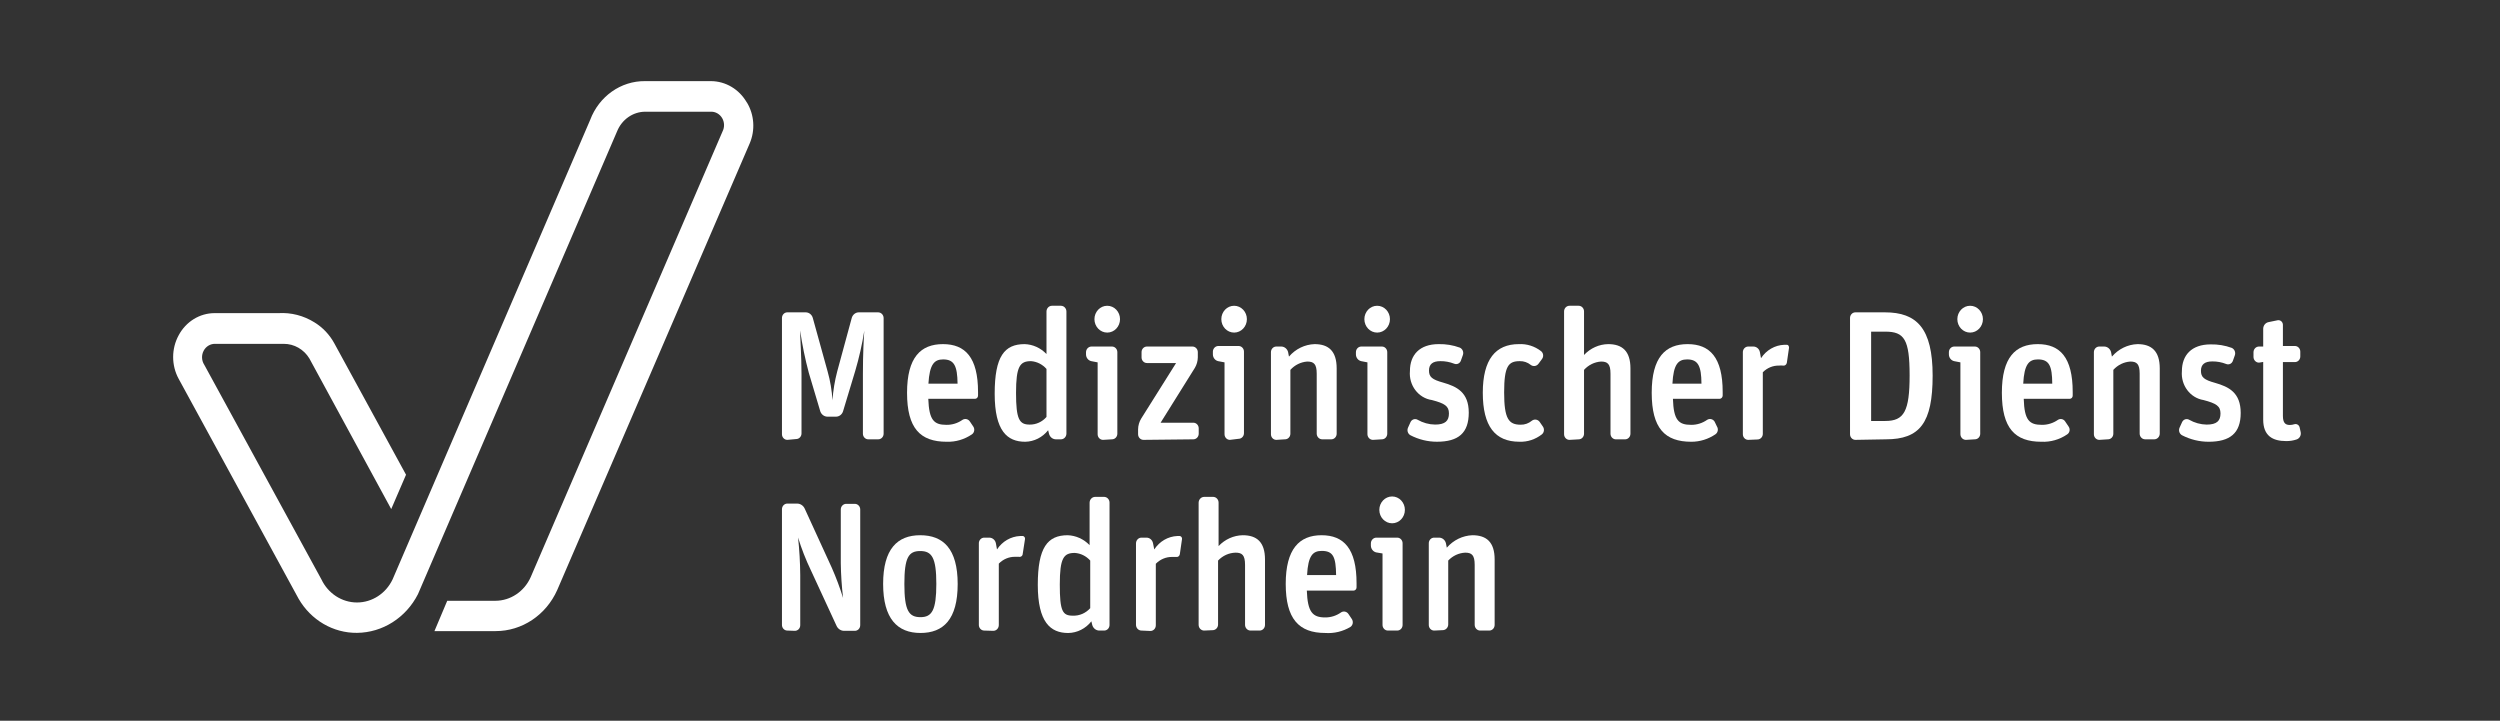 <svg width="111" height="32" viewBox="0 0 111 32" fill="none" xmlns="http://www.w3.org/2000/svg">
<rect x="0" y="0" width="111" height="32" fill="#333333" stroke="none"/>
<g clip-path="url(#clip0_3006_30598)">
<path d="M33.154 4.543C32.817 3.96 32.215 3.604 31.564 3.602H28.64C27.567 3.591 26.598 4.276 26.204 5.323C26.204 5.323 17.495 25.568 17.432 25.723C17.134 26.352 16.521 26.75 15.851 26.75C15.181 26.75 14.568 26.352 14.27 25.723L9.069 16.196C8.948 16.01 8.938 15.768 9.043 15.572C9.147 15.376 9.348 15.258 9.563 15.267H12.6C13.06 15.265 13.489 15.51 13.736 15.916L17.37 22.603L18.028 21.078L14.843 15.243C14.633 14.858 14.329 14.538 13.963 14.314C13.482 14.013 12.927 13.87 12.367 13.903H9.528C8.866 13.904 8.256 14.28 7.933 14.886C7.606 15.485 7.606 16.222 7.933 16.821L13.259 26.586C13.808 27.535 14.795 28.11 15.854 28.099C16.986 28.087 18.022 27.43 18.556 26.384L27.397 5.835C27.608 5.308 28.1 4.963 28.646 4.96H31.57C31.771 4.956 31.959 5.065 32.064 5.245C32.169 5.425 32.176 5.649 32.081 5.835L23.564 25.622C23.28 26.263 22.666 26.674 21.991 26.675H19.857L19.289 28.021H22.003C23.175 28.023 24.243 27.313 24.74 26.199C24.921 25.8 33.194 6.58 33.285 6.371C33.538 5.783 33.493 5.101 33.166 4.555" fill="white"/>
<path d="M34.957 19.53C34.826 19.53 34.719 19.418 34.719 19.28V14.124C34.717 14.056 34.742 13.991 34.787 13.943C34.831 13.895 34.893 13.868 34.957 13.868H35.775C35.919 13.869 36.045 13.968 36.087 14.112L36.746 16.493C36.864 16.91 36.936 17.34 36.962 17.774C36.991 17.341 37.062 16.912 37.172 16.493L37.819 14.112C37.861 13.97 37.984 13.871 38.126 13.868H38.989C39.123 13.868 39.233 13.982 39.233 14.124V19.256C39.233 19.324 39.207 19.388 39.161 19.435C39.115 19.482 39.053 19.508 38.989 19.506H38.557C38.493 19.508 38.431 19.482 38.385 19.435C38.339 19.388 38.313 19.324 38.313 19.256V16.613C38.313 15.678 38.353 14.993 38.375 14.683C38.279 15.287 38.145 15.884 37.972 16.47L37.433 18.256C37.391 18.4 37.264 18.499 37.121 18.5H36.74C36.598 18.5 36.472 18.407 36.422 18.268L35.911 16.553C35.746 15.935 35.617 15.306 35.525 14.671C35.525 14.975 35.587 15.803 35.587 16.618V19.244C35.587 19.382 35.481 19.494 35.349 19.494L34.957 19.53Z" fill="white"/>
<path d="M42.034 19.614C40.858 19.614 40.273 19.018 40.273 17.44C40.273 15.863 40.881 15.279 41.869 15.279C42.857 15.279 43.425 15.874 43.425 17.405V17.559C43.426 17.597 43.413 17.634 43.389 17.662C43.364 17.69 43.33 17.707 43.294 17.708H41.216C41.25 18.655 41.466 18.863 42.022 18.863C42.275 18.867 42.522 18.79 42.732 18.643C42.845 18.568 42.994 18.603 43.067 18.721L43.215 18.941C43.251 18.995 43.265 19.062 43.253 19.127C43.242 19.192 43.205 19.25 43.152 19.286C42.82 19.512 42.43 19.627 42.034 19.614ZM41.875 15.958C41.483 15.958 41.273 16.172 41.222 17.035H42.516C42.505 16.25 42.369 15.958 41.875 15.958Z" fill="white"/>
<path d="M45.521 19.614C44.726 19.614 44.164 19.143 44.164 17.482C44.164 15.821 44.596 15.279 45.493 15.279C45.858 15.29 46.206 15.448 46.464 15.72V13.826C46.467 13.689 46.572 13.579 46.702 13.576H47.105C47.238 13.576 47.346 13.687 47.349 13.826V19.256C47.346 19.395 47.238 19.507 47.105 19.506H46.878C46.737 19.504 46.615 19.405 46.577 19.262L46.537 19.102C46.286 19.42 45.915 19.607 45.521 19.614ZM45.72 18.852C46.003 18.855 46.273 18.732 46.464 18.512V16.381C46.285 16.177 46.039 16.054 45.777 16.035C45.283 16.035 45.112 16.267 45.112 17.446C45.112 18.625 45.26 18.852 45.72 18.852Z" fill="white"/>
<path d="M48.974 19.53C48.842 19.53 48.735 19.418 48.735 19.28V16.089L48.452 16.035C48.317 16.005 48.221 15.881 48.219 15.738V15.636C48.222 15.497 48.33 15.386 48.463 15.386H49.371C49.503 15.386 49.61 15.498 49.61 15.636V19.256C49.61 19.323 49.585 19.386 49.54 19.433C49.495 19.48 49.435 19.506 49.371 19.506L48.974 19.53ZM49.161 14.767C48.848 14.767 48.593 14.5 48.593 14.171C48.593 13.843 48.848 13.576 49.161 13.576C49.475 13.576 49.729 13.843 49.729 14.171C49.729 14.5 49.475 14.767 49.161 14.767Z" fill="white"/>
<path d="M50.77 19.53C50.638 19.53 50.531 19.418 50.531 19.28V19.066C50.533 18.892 50.583 18.723 50.673 18.578L52.218 16.119H50.929C50.864 16.12 50.802 16.095 50.756 16.047C50.71 16 50.684 15.936 50.685 15.868V15.636C50.684 15.569 50.71 15.504 50.756 15.457C50.802 15.41 50.864 15.385 50.929 15.386H52.944C53.076 15.386 53.183 15.498 53.183 15.636V15.868C53.18 16.033 53.135 16.193 53.052 16.333L51.531 18.768H52.984C53.116 18.768 53.223 18.88 53.223 19.018V19.256C53.223 19.323 53.197 19.386 53.153 19.433C53.108 19.48 53.047 19.506 52.984 19.506L50.77 19.53Z" fill="white"/>
<path d="M54.607 19.53C54.476 19.53 54.369 19.418 54.369 19.28V16.089L54.085 16.035C53.951 16.005 53.854 15.881 53.852 15.738V15.636C53.847 15.567 53.87 15.499 53.913 15.448C53.957 15.396 54.019 15.365 54.085 15.362H54.993C55.125 15.362 55.232 15.474 55.232 15.612V19.233C55.232 19.371 55.125 19.483 54.993 19.483L54.607 19.53ZM54.795 14.767C54.481 14.767 54.227 14.5 54.227 14.171C54.227 13.843 54.481 13.576 54.795 13.576C55.108 13.576 55.362 13.843 55.362 14.171C55.362 14.5 55.108 14.767 54.795 14.767Z" fill="white"/>
<path d="M56.668 19.53C56.536 19.53 56.43 19.418 56.43 19.28V15.636C56.43 15.498 56.536 15.386 56.668 15.386H56.895C57.034 15.391 57.153 15.49 57.191 15.63L57.23 15.833C57.521 15.494 57.931 15.294 58.366 15.279C58.985 15.279 59.348 15.583 59.348 16.357V19.256C59.348 19.323 59.323 19.386 59.278 19.433C59.234 19.48 59.173 19.506 59.11 19.506H58.706C58.574 19.506 58.465 19.395 58.462 19.256V16.589C58.462 16.16 58.332 16.053 58.042 16.053C57.757 16.073 57.489 16.205 57.293 16.422V19.256C57.293 19.324 57.267 19.388 57.221 19.435C57.175 19.482 57.113 19.508 57.049 19.506L56.668 19.53Z" fill="white"/>
<path d="M60.958 19.53C60.826 19.53 60.717 19.419 60.714 19.28V16.089L60.436 16.035C60.302 16.005 60.205 15.881 60.203 15.738V15.636C60.203 15.569 60.229 15.504 60.275 15.457C60.321 15.41 60.383 15.385 60.447 15.386H61.356C61.487 15.386 61.594 15.498 61.594 15.636V19.256C61.594 19.323 61.569 19.386 61.524 19.433C61.48 19.48 61.419 19.506 61.356 19.506L60.958 19.53ZM61.146 14.767C60.832 14.767 60.578 14.5 60.578 14.171C60.578 13.843 60.832 13.576 61.146 13.576C61.459 13.576 61.714 13.843 61.714 14.171C61.714 14.5 61.459 14.767 61.146 14.767Z" fill="white"/>
<path d="M63.799 19.613C63.393 19.613 62.993 19.515 62.629 19.328C62.509 19.266 62.459 19.115 62.516 18.988L62.623 18.75C62.649 18.689 62.698 18.642 62.759 18.62C62.819 18.598 62.886 18.605 62.941 18.637C63.18 18.774 63.447 18.848 63.719 18.851C64.168 18.851 64.333 18.685 64.333 18.357C64.333 18.03 64.145 17.911 63.577 17.762C62.974 17.675 62.543 17.105 62.601 16.47C62.601 15.761 63.027 15.279 63.878 15.279C64.197 15.272 64.514 15.324 64.815 15.434C64.939 15.489 64.999 15.636 64.951 15.767L64.866 16.005C64.846 16.067 64.802 16.118 64.745 16.145C64.688 16.172 64.623 16.173 64.565 16.148C64.369 16.071 64.161 16.033 63.952 16.035C63.617 16.035 63.447 16.166 63.447 16.452C63.447 16.738 63.583 16.851 64.077 16.988C64.679 17.16 65.213 17.416 65.213 18.321C65.213 19.227 64.753 19.613 63.799 19.613Z" fill="white"/>
<path d="M67.46 19.613C66.381 19.613 65.836 18.923 65.836 17.44C65.836 15.957 66.404 15.279 67.437 15.279C67.789 15.261 68.136 15.37 68.419 15.588C68.471 15.627 68.506 15.687 68.514 15.754C68.523 15.82 68.505 15.887 68.465 15.94L68.311 16.148C68.229 16.262 68.075 16.286 67.965 16.202C67.826 16.089 67.653 16.03 67.477 16.035C66.972 16.035 66.784 16.255 66.784 17.422C66.784 18.589 66.983 18.857 67.517 18.857C67.698 18.861 67.875 18.797 68.016 18.679C68.124 18.597 68.273 18.618 68.357 18.726L68.505 18.941C68.581 19.05 68.561 19.203 68.459 19.286C68.171 19.511 67.819 19.627 67.46 19.613Z" fill="white"/>
<path d="M69.689 19.53C69.625 19.532 69.563 19.506 69.517 19.459C69.471 19.412 69.445 19.348 69.445 19.28V13.826C69.445 13.759 69.471 13.694 69.517 13.647C69.563 13.6 69.625 13.575 69.689 13.576H70.093C70.224 13.576 70.331 13.688 70.331 13.826V15.761C70.614 15.458 71 15.285 71.404 15.279C72.023 15.279 72.392 15.583 72.392 16.357V19.256C72.392 19.324 72.366 19.388 72.32 19.436C72.274 19.483 72.212 19.508 72.148 19.507H71.745C71.682 19.507 71.621 19.48 71.576 19.433C71.531 19.386 71.506 19.323 71.506 19.256V16.589C71.506 16.16 71.376 16.053 71.086 16.053C70.799 16.071 70.529 16.203 70.331 16.422V19.256C70.331 19.395 70.224 19.507 70.093 19.507L69.689 19.53Z" fill="white"/>
<path d="M75.096 19.614C73.921 19.614 73.336 19.018 73.336 17.44C73.336 15.863 73.944 15.279 74.931 15.279C75.919 15.279 76.487 15.874 76.487 17.405V17.559C76.487 17.639 76.427 17.705 76.351 17.708H74.278C74.307 18.655 74.528 18.863 75.085 18.863C75.337 18.866 75.584 18.789 75.794 18.643C75.907 18.568 76.057 18.603 76.129 18.721L76.232 18.935C76.305 19.049 76.277 19.202 76.169 19.28C75.85 19.498 75.477 19.614 75.096 19.614ZM74.909 15.958C74.511 15.958 74.301 16.172 74.256 17.035H75.545C75.539 16.25 75.397 15.958 74.909 15.958Z" fill="white"/>
<path d="M77.621 19.53C77.49 19.53 77.383 19.419 77.383 19.28V15.636C77.383 15.498 77.49 15.386 77.621 15.386H77.848C77.988 15.386 78.109 15.488 78.138 15.63L78.189 15.904C78.422 15.546 78.804 15.325 79.217 15.309H79.342C79.393 15.309 79.433 15.357 79.433 15.44L79.336 16.107C79.329 16.148 79.307 16.185 79.273 16.209C79.24 16.232 79.199 16.241 79.16 16.232C79.103 16.225 79.046 16.225 78.99 16.232C78.721 16.226 78.461 16.333 78.269 16.529V19.262C78.269 19.401 78.162 19.513 78.03 19.513L77.621 19.53Z" fill="white"/>
<path d="M82.379 19.53C82.248 19.53 82.141 19.418 82.141 19.28V14.124C82.139 14.056 82.164 13.991 82.209 13.943C82.253 13.895 82.315 13.868 82.379 13.868H83.691C85.105 13.868 85.809 14.576 85.809 16.678C85.809 18.78 85.241 19.506 83.731 19.506L82.379 19.53ZM83.078 18.691H83.708C84.537 18.691 84.787 18.268 84.787 16.666C84.787 15.064 84.548 14.725 83.708 14.725H83.078V18.691Z" fill="white"/>
<path d="M87.286 19.53C87.154 19.53 87.045 19.419 87.042 19.28V16.089L86.764 16.035C86.63 16.005 86.533 15.881 86.531 15.738V15.636C86.531 15.569 86.557 15.504 86.603 15.457C86.649 15.41 86.711 15.385 86.775 15.386H87.684C87.816 15.386 87.922 15.498 87.922 15.636V19.256C87.922 19.323 87.897 19.386 87.853 19.433C87.808 19.48 87.747 19.506 87.684 19.506L87.286 19.53ZM87.474 14.767C87.16 14.767 86.906 14.5 86.906 14.171C86.906 13.843 87.16 13.576 87.474 13.576C87.787 13.576 88.042 13.843 88.042 14.171C88.042 14.5 87.787 14.767 87.474 14.767Z" fill="white"/>
<path d="M90.637 19.614C89.468 19.614 88.883 19.018 88.883 17.44C88.883 15.863 89.49 15.279 90.478 15.279C91.466 15.279 92.028 15.874 92.028 17.405V17.559C92.03 17.597 92.017 17.634 91.993 17.662C91.968 17.69 91.934 17.707 91.898 17.708H89.854C89.882 18.655 90.098 18.863 90.66 18.863C90.912 18.866 91.159 18.789 91.37 18.643C91.423 18.608 91.488 18.596 91.55 18.61C91.612 18.625 91.665 18.664 91.699 18.721L91.847 18.941C91.885 18.994 91.9 19.062 91.888 19.128C91.876 19.194 91.838 19.251 91.784 19.286C91.444 19.518 91.043 19.633 90.637 19.614ZM90.484 15.958C90.087 15.958 89.876 16.172 89.831 17.035H91.12C91.114 16.25 90.989 15.958 90.484 15.958Z" fill="white"/>
<path d="M93.207 19.53C93.076 19.53 92.969 19.418 92.969 19.28V15.636C92.969 15.498 93.076 15.386 93.207 15.386H93.434C93.573 15.391 93.692 15.49 93.73 15.63L93.769 15.833C94.061 15.494 94.47 15.294 94.905 15.279C95.524 15.279 95.893 15.583 95.893 16.357V19.256C95.89 19.395 95.781 19.506 95.649 19.506H95.246C95.113 19.506 95.004 19.395 95.001 19.256V16.589C95.001 16.16 94.871 16.053 94.587 16.053C94.3 16.071 94.03 16.203 93.832 16.422V19.256C93.832 19.324 93.806 19.388 93.76 19.435C93.714 19.482 93.652 19.508 93.588 19.506L93.207 19.53Z" fill="white"/>
<path d="M98.057 19.614C97.651 19.613 97.251 19.515 96.887 19.328C96.767 19.266 96.716 19.115 96.773 18.988L96.881 18.75C96.907 18.689 96.956 18.642 97.016 18.62C97.077 18.599 97.143 18.605 97.199 18.637C97.438 18.774 97.705 18.848 97.977 18.852C98.426 18.852 98.59 18.685 98.59 18.357C98.59 18.03 98.403 17.911 97.835 17.762C97.244 17.667 96.824 17.107 96.876 16.482C96.876 15.773 97.302 15.291 98.153 15.291C98.472 15.284 98.789 15.336 99.09 15.446C99.213 15.501 99.273 15.648 99.226 15.779L99.141 16.017C99.121 16.079 99.077 16.13 99.02 16.157C98.963 16.184 98.898 16.185 98.84 16.16C98.644 16.083 98.436 16.045 98.227 16.047C97.892 16.047 97.722 16.178 97.722 16.464C97.722 16.75 97.858 16.863 98.352 17C98.954 17.172 99.487 17.428 99.487 18.334C99.487 19.239 99.01 19.614 98.057 19.614Z" fill="white"/>
<path d="M100.299 16.101C100.166 16.101 100.058 15.99 100.055 15.851V15.636C100.058 15.497 100.166 15.386 100.299 15.386H100.486V14.6C100.486 14.456 100.584 14.331 100.719 14.303L101.128 14.219C101.185 14.209 101.244 14.225 101.289 14.264C101.334 14.303 101.36 14.361 101.361 14.422V15.362H101.894C102.026 15.362 102.133 15.474 102.133 15.613V15.827C102.133 15.893 102.108 15.957 102.063 16.004C102.018 16.05 101.958 16.077 101.894 16.077H101.361V18.459C101.361 18.768 101.463 18.869 101.667 18.869C101.738 18.868 101.809 18.856 101.877 18.834C101.978 18.808 102.079 18.871 102.104 18.977L102.15 19.185C102.18 19.327 102.101 19.47 101.968 19.512C101.819 19.562 101.664 19.586 101.508 19.584C100.906 19.584 100.486 19.352 100.486 18.631V16.071L100.299 16.101Z" fill="white"/>
<path d="M34.957 27.997C34.893 27.997 34.831 27.97 34.787 27.922C34.742 27.874 34.717 27.809 34.719 27.741V22.609C34.719 22.471 34.826 22.359 34.957 22.359H35.389C35.535 22.358 35.668 22.446 35.73 22.585L36.933 25.211C37.125 25.646 37.292 26.094 37.433 26.55C37.372 26.037 37.338 25.52 37.331 25.002V22.621C37.331 22.553 37.356 22.489 37.403 22.442C37.449 22.395 37.511 22.369 37.575 22.371H37.955C38.087 22.371 38.194 22.483 38.194 22.621V27.753C38.195 27.821 38.171 27.886 38.126 27.934C38.081 27.982 38.02 28.009 37.955 28.009H37.478C37.331 28.009 37.198 27.918 37.138 27.777L36.002 25.318C35.777 24.85 35.587 24.364 35.434 23.865C35.494 24.419 35.526 24.975 35.531 25.532V27.753C35.532 27.821 35.508 27.886 35.463 27.934C35.418 27.982 35.356 28.009 35.292 28.009L34.957 27.997Z" fill="white"/>
<path d="M40.869 28.104C39.847 28.104 39.211 27.473 39.211 25.925C39.211 24.377 39.841 23.764 40.858 23.764C41.874 23.764 42.521 24.359 42.521 25.931C42.521 27.503 41.885 28.104 40.869 28.104ZM40.869 27.402C41.38 27.402 41.573 27.092 41.573 25.925C41.573 24.758 41.374 24.466 40.858 24.466C40.341 24.466 40.154 24.752 40.154 25.931C40.154 27.11 40.352 27.402 40.869 27.402Z" fill="white"/>
<path d="M43.7 27.997C43.635 27.997 43.574 27.97 43.529 27.922C43.484 27.874 43.459 27.808 43.461 27.741V24.127C43.459 24.06 43.484 23.994 43.529 23.946C43.574 23.898 43.635 23.871 43.7 23.871H43.927C44.065 23.873 44.185 23.973 44.216 24.115L44.267 24.395C44.501 24.038 44.882 23.817 45.295 23.799H45.42C45.478 23.811 45.518 23.869 45.511 23.93L45.408 24.597C45.405 24.639 45.384 24.677 45.351 24.701C45.318 24.725 45.277 24.733 45.238 24.722C45.181 24.718 45.125 24.718 45.068 24.722C44.798 24.719 44.539 24.828 44.347 25.026V27.753C44.347 27.821 44.321 27.886 44.275 27.934C44.23 27.982 44.167 28.009 44.103 28.009L43.7 27.997Z" fill="white"/>
<path d="M47.429 28.105C46.64 28.105 46.078 27.628 46.078 25.967C46.078 24.306 46.51 23.764 47.407 23.764C47.772 23.778 48.118 23.935 48.378 24.204V22.317C48.381 22.177 48.488 22.064 48.622 22.061H49.025C49.158 22.064 49.264 22.178 49.263 22.317V27.741C49.265 27.809 49.24 27.874 49.196 27.922C49.151 27.97 49.089 27.997 49.025 27.997H48.798C48.658 27.991 48.538 27.893 48.497 27.753L48.457 27.587C48.204 27.91 47.828 28.099 47.429 28.105ZM47.634 27.336C47.925 27.347 48.206 27.226 48.406 27.003V24.889C48.227 24.688 47.981 24.566 47.719 24.55C47.225 24.55 47.055 24.776 47.055 25.955C47.055 27.134 47.174 27.336 47.634 27.336Z" fill="white"/>
<path d="M50.682 27.997C50.617 27.997 50.555 27.97 50.509 27.922C50.463 27.874 50.438 27.809 50.438 27.741V24.127C50.438 24.059 50.463 23.994 50.509 23.946C50.555 23.898 50.617 23.871 50.682 23.871H50.903C51.042 23.87 51.163 23.972 51.193 24.115L51.249 24.395C51.481 24.038 51.86 23.817 52.272 23.799H52.385C52.446 23.809 52.488 23.867 52.482 23.93L52.385 24.603C52.38 24.644 52.358 24.681 52.326 24.705C52.294 24.728 52.253 24.737 52.215 24.728C52.158 24.725 52.101 24.725 52.044 24.728C51.773 24.724 51.511 24.833 51.318 25.032V27.759C51.319 27.826 51.295 27.892 51.25 27.94C51.205 27.988 51.143 28.015 51.079 28.015L50.682 27.997Z" fill="white"/>
<path d="M53.463 27.997C53.328 27.997 53.219 27.883 53.219 27.741V22.317C53.222 22.177 53.329 22.064 53.463 22.061H53.866C53.999 22.064 54.105 22.178 54.105 22.317V24.246C54.389 23.945 54.774 23.772 55.178 23.764C55.802 23.764 56.166 24.067 56.166 24.842V27.741C56.167 27.809 56.143 27.874 56.098 27.922C56.053 27.97 55.991 27.997 55.927 27.997H55.524C55.389 27.997 55.28 27.883 55.28 27.741V25.08C55.28 24.645 55.149 24.538 54.86 24.538C54.567 24.545 54.288 24.671 54.082 24.889V27.723C54.083 27.791 54.059 27.856 54.014 27.904C53.969 27.952 53.908 27.98 53.843 27.98L53.463 27.997Z" fill="white"/>
<path d="M58.84 28.104C57.665 28.104 57.086 27.473 57.086 25.925C57.086 24.377 57.688 23.764 58.676 23.764C59.664 23.764 60.231 24.359 60.231 25.895V26.08C60.232 26.157 60.174 26.22 60.101 26.223H58.023C58.057 27.169 58.273 27.414 58.835 27.414C59.085 27.417 59.331 27.34 59.539 27.193C59.65 27.117 59.799 27.149 59.874 27.265L60.021 27.485C60.058 27.54 60.072 27.608 60.061 27.674C60.049 27.741 60.012 27.799 59.959 27.836C59.619 28.039 59.23 28.132 58.84 28.104ZM58.687 24.46C58.29 24.46 58.08 24.669 58.034 25.532H59.323C59.312 24.734 59.198 24.46 58.687 24.46Z" fill="white"/>
<path d="M61.622 27.997C61.558 27.997 61.497 27.97 61.452 27.922C61.407 27.874 61.382 27.809 61.384 27.741V24.574L61.1 24.526C60.965 24.493 60.869 24.368 60.867 24.223V24.127C60.867 23.986 60.977 23.871 61.111 23.871H62.037C62.101 23.871 62.163 23.898 62.208 23.947C62.252 23.995 62.277 24.06 62.275 24.127V27.741C62.277 27.809 62.252 27.874 62.208 27.922C62.163 27.97 62.101 27.997 62.037 27.997H61.622ZM61.81 23.234C61.496 23.234 61.242 22.968 61.242 22.639C61.242 22.31 61.496 22.043 61.81 22.043C62.123 22.043 62.377 22.31 62.377 22.639C62.377 22.968 62.123 23.234 61.81 23.234Z" fill="white"/>
<path d="M63.676 27.997C63.612 27.997 63.55 27.97 63.505 27.922C63.461 27.874 63.436 27.808 63.438 27.741V24.127C63.436 24.059 63.461 23.994 63.505 23.946C63.55 23.898 63.612 23.871 63.676 23.871H63.903C64.042 23.876 64.161 23.975 64.198 24.115L64.238 24.317C64.531 23.98 64.94 23.781 65.374 23.764C65.998 23.764 66.362 24.067 66.362 24.841V27.741C66.363 27.808 66.339 27.874 66.294 27.922C66.249 27.97 66.188 27.997 66.123 27.997H65.72C65.585 27.997 65.476 27.883 65.476 27.741V25.08C65.476 24.645 65.345 24.538 65.056 24.538C64.771 24.551 64.501 24.677 64.301 24.889V27.723C64.301 27.865 64.191 27.979 64.056 27.979L63.676 27.997Z" fill="white"/>
</g>
<defs>
<clipPath id="clip0_3006_30598">
<rect width="94.821" height="25.049" fill="white" transform="translate(7.688 3.602)"/>
</clipPath>
</defs>
</svg>
